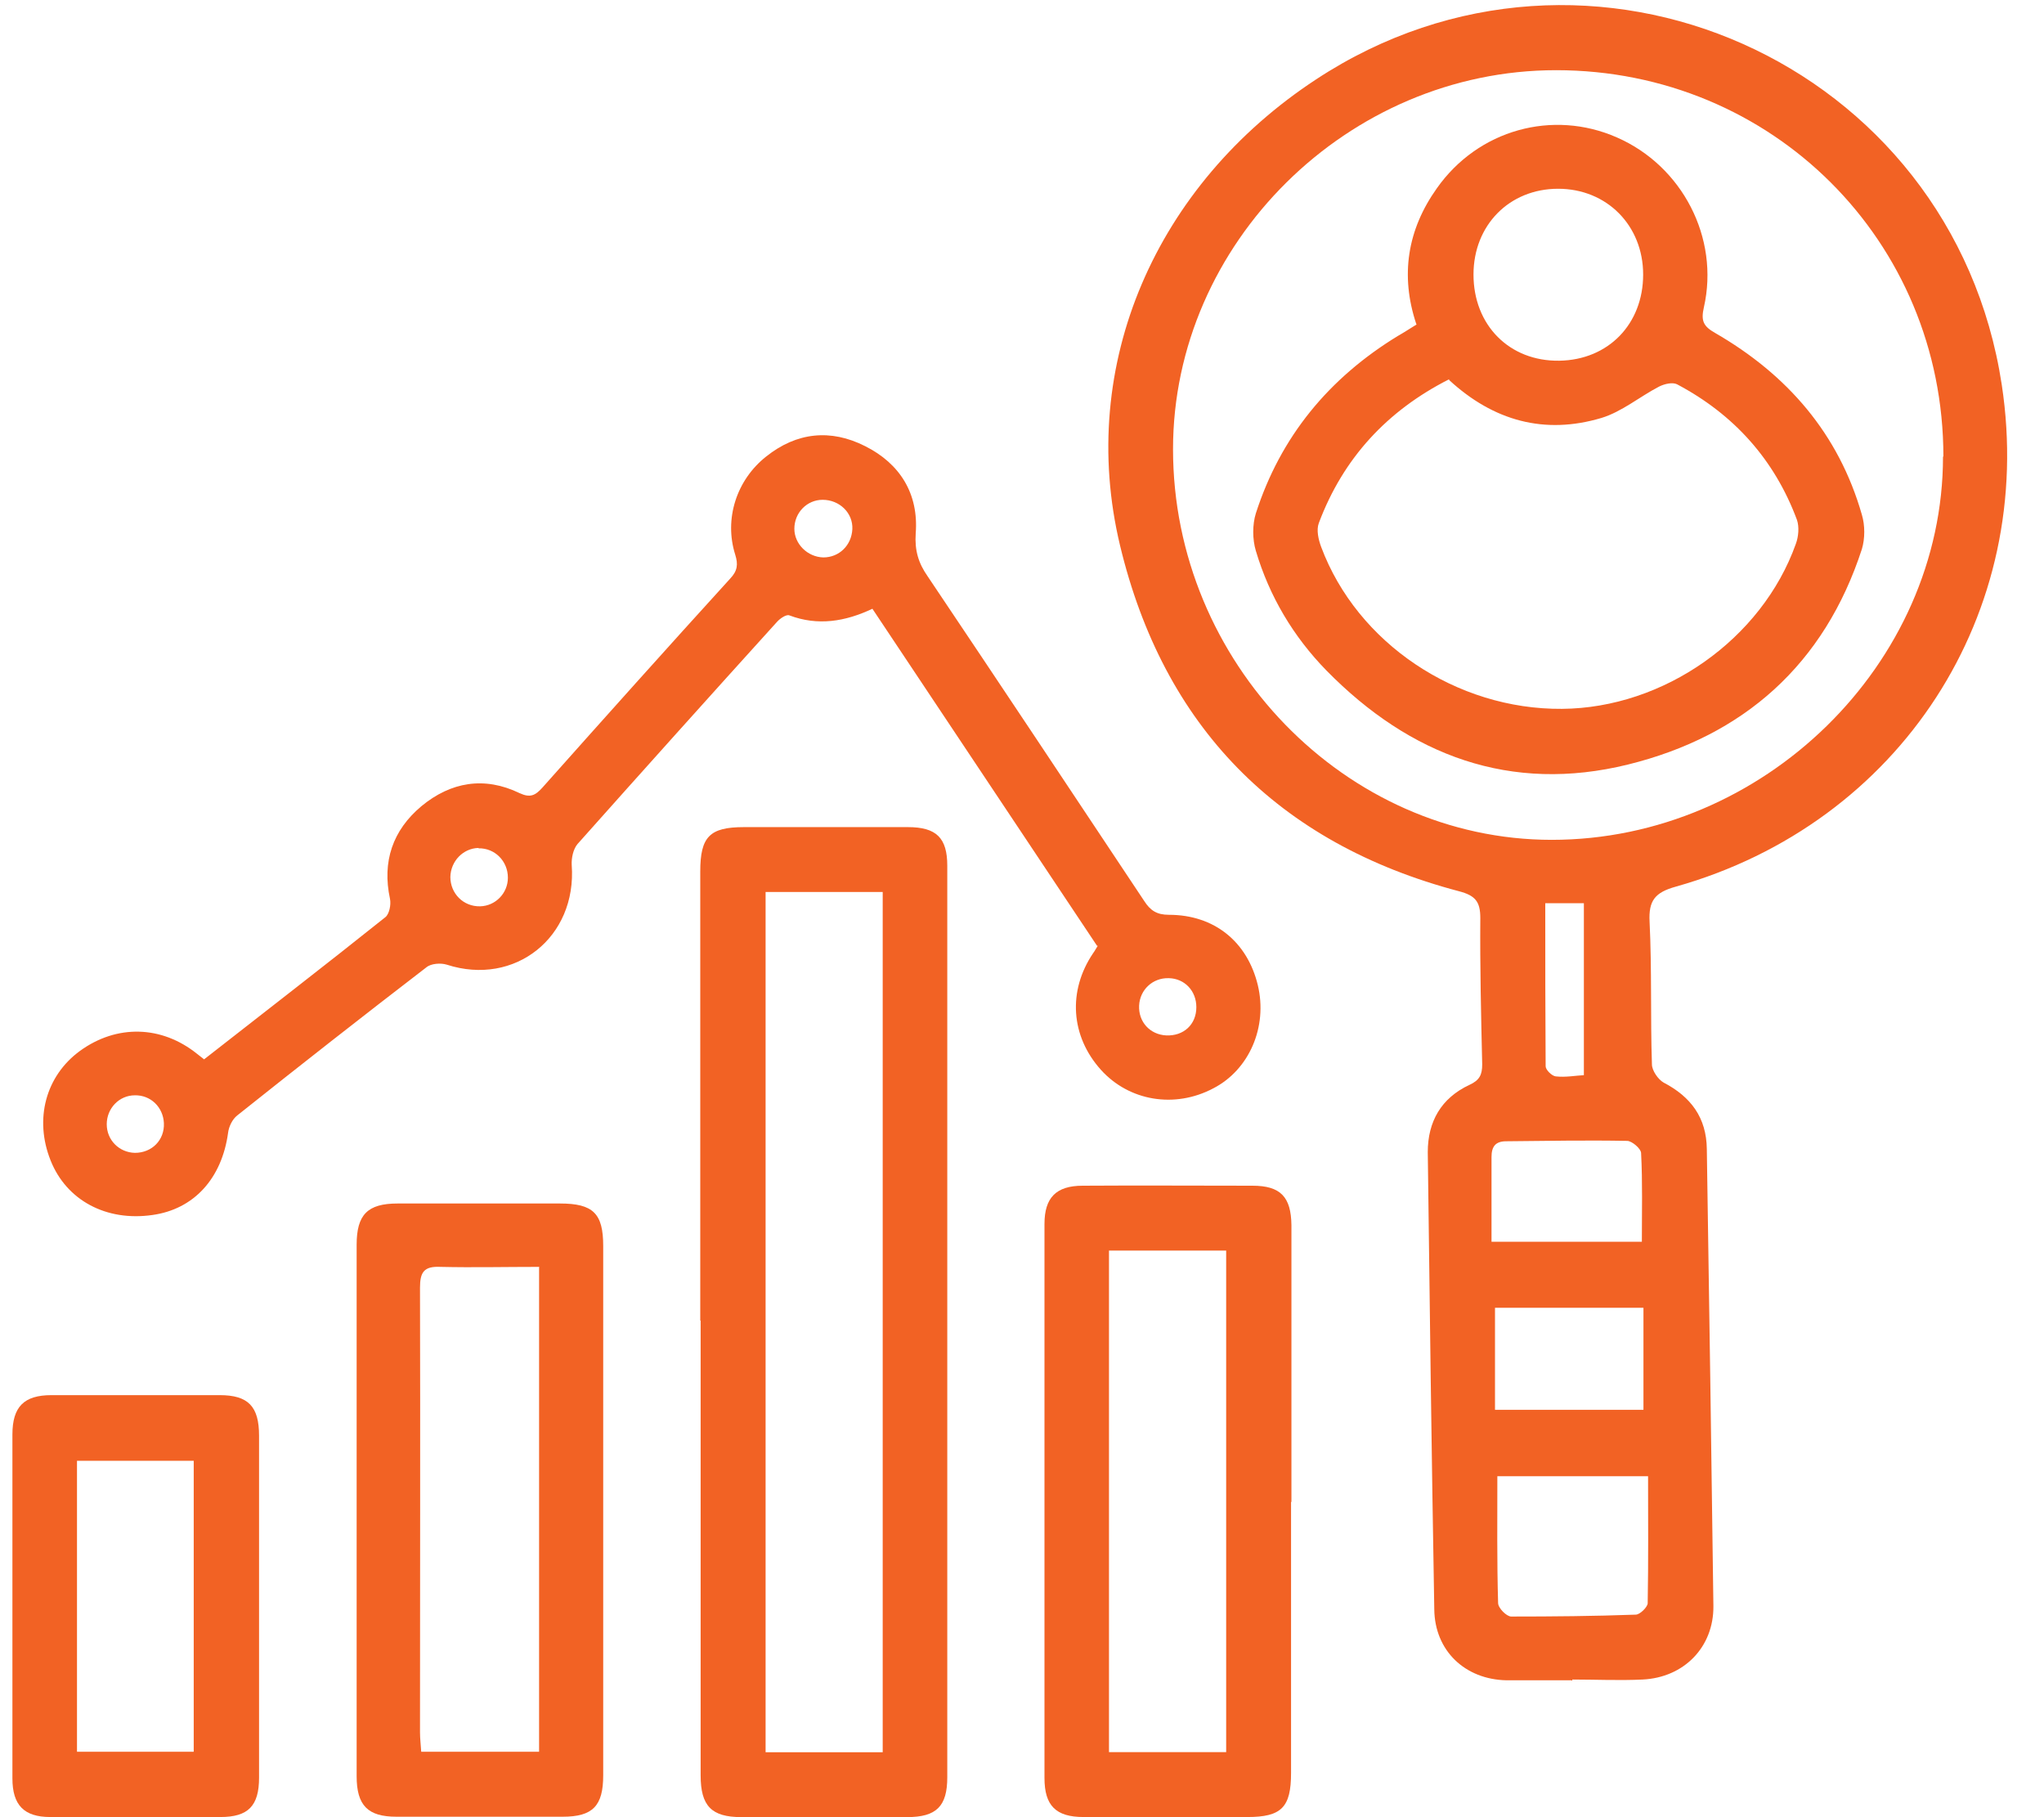 <svg width="27" height="24" viewBox="0 0 27 24" fill="none" xmlns="http://www.w3.org/2000/svg">
<path d="M20.754 22.192C20.468 22.192 20.187 22.192 19.901 22.192C19.355 22.182 18.951 21.804 18.946 21.253C18.911 19.242 18.885 17.232 18.86 15.216C18.86 14.813 19.038 14.501 19.411 14.328C19.544 14.267 19.579 14.195 19.579 14.057C19.564 13.414 19.549 12.766 19.554 12.123C19.554 11.909 19.488 11.827 19.273 11.771C16.873 11.138 15.367 9.587 14.795 7.204C14.223 4.815 15.27 2.437 17.384 1.049C20.984 -1.319 25.793 0.819 26.442 5.081C26.901 8.097 25.104 10.873 22.137 11.71C21.862 11.786 21.775 11.894 21.79 12.174C21.821 12.802 21.8 13.43 21.821 14.057C21.821 14.139 21.903 14.256 21.974 14.297C22.337 14.486 22.541 14.762 22.546 15.175C22.577 17.186 22.607 19.196 22.633 21.212C22.638 21.753 22.245 22.156 21.698 22.182C21.387 22.197 21.081 22.182 20.769 22.182C20.769 22.182 20.769 22.192 20.769 22.197L20.754 22.192ZM25.671 6.03C25.671 3.182 23.409 0.927 20.555 0.927C17.803 0.927 15.495 3.213 15.495 5.933C15.495 8.745 17.772 11.092 20.498 11.092C23.291 11.092 25.666 8.77 25.666 6.03H25.671ZM19.779 19.497C19.779 20.074 19.773 20.62 19.789 21.171C19.789 21.238 19.901 21.35 19.962 21.35C20.509 21.35 21.06 21.345 21.607 21.325C21.663 21.325 21.76 21.227 21.765 21.177C21.775 20.62 21.77 20.069 21.77 19.497H19.779ZM21.709 17.272H19.748V18.62H21.709V17.272ZM19.702 16.4H21.688C21.688 16.002 21.698 15.614 21.678 15.231C21.678 15.17 21.555 15.068 21.494 15.068C20.963 15.058 20.432 15.068 19.896 15.073C19.753 15.073 19.702 15.144 19.702 15.282C19.702 15.65 19.702 16.017 19.702 16.4ZM20.412 11.934C20.412 12.664 20.412 13.373 20.417 14.083C20.417 14.129 20.498 14.21 20.55 14.216C20.682 14.231 20.815 14.205 20.922 14.2V11.929H20.412V11.934Z" fill="#F26224"/>
<path d="M14.491 12.491C13.505 11.011 12.52 9.536 11.524 8.04C11.167 8.209 10.804 8.27 10.426 8.127C10.386 8.112 10.304 8.168 10.263 8.214C9.38 9.189 8.501 10.168 7.628 11.148C7.572 11.215 7.547 11.332 7.552 11.424C7.623 12.378 6.801 13.031 5.903 12.741C5.821 12.715 5.693 12.725 5.632 12.776C4.795 13.419 3.962 14.072 3.135 14.731C3.069 14.782 3.023 14.879 3.013 14.96C2.931 15.563 2.563 15.971 2.012 16.047C1.404 16.134 0.879 15.854 0.669 15.328C0.45 14.782 0.603 14.21 1.057 13.879C1.542 13.527 2.135 13.542 2.604 13.919C2.63 13.94 2.655 13.96 2.696 13.991C3.498 13.363 4.299 12.746 5.091 12.113C5.142 12.072 5.167 11.95 5.152 11.873C5.045 11.378 5.188 10.965 5.566 10.648C5.954 10.327 6.398 10.25 6.863 10.475C7.005 10.541 7.072 10.505 7.164 10.403C7.986 9.48 8.813 8.556 9.645 7.642C9.742 7.54 9.752 7.454 9.712 7.326C9.563 6.856 9.727 6.341 10.12 6.03C10.523 5.708 10.973 5.662 11.427 5.892C11.887 6.122 12.137 6.52 12.096 7.045C12.081 7.27 12.132 7.438 12.254 7.612C13.214 9.041 14.164 10.47 15.114 11.899C15.195 12.026 15.282 12.082 15.44 12.082C16.043 12.082 16.477 12.44 16.615 13.011C16.747 13.562 16.502 14.129 16.027 14.374C15.517 14.644 14.914 14.542 14.542 14.129C14.143 13.685 14.102 13.088 14.44 12.588C14.46 12.562 14.475 12.531 14.501 12.491H14.491ZM6.321 11.199C6.117 11.204 5.954 11.373 5.949 11.582C5.949 11.802 6.122 11.975 6.342 11.97C6.546 11.965 6.709 11.796 6.709 11.592C6.709 11.373 6.536 11.199 6.321 11.204V11.199ZM10.876 7.362C11.085 7.362 11.248 7.203 11.259 6.989C11.269 6.775 11.09 6.601 10.866 6.601C10.661 6.601 10.493 6.77 10.493 6.984C10.493 7.183 10.666 7.357 10.876 7.362ZM15.435 12.919C15.226 12.914 15.057 13.072 15.047 13.281C15.037 13.496 15.19 13.664 15.405 13.675C15.634 13.685 15.803 13.532 15.803 13.302C15.803 13.088 15.65 12.924 15.44 12.919H15.435ZM1.782 14.466C1.573 14.466 1.41 14.639 1.41 14.848C1.41 15.057 1.573 15.221 1.782 15.226C2.007 15.226 2.175 15.057 2.165 14.833C2.155 14.624 1.992 14.46 1.777 14.466H1.782Z" fill="#F26224"/>
<path d="M9.25 17.441C9.25 15.466 9.25 13.486 9.25 11.511C9.25 11.052 9.373 10.924 9.827 10.924C10.547 10.924 11.272 10.924 11.992 10.924C12.37 10.924 12.513 11.067 12.513 11.434C12.513 15.446 12.513 19.462 12.513 23.473C12.513 23.856 12.37 23.999 11.982 23.999C11.252 23.999 10.521 23.999 9.791 23.999C9.398 23.999 9.255 23.851 9.255 23.448C9.255 21.447 9.255 19.442 9.255 17.441H9.25ZM11.66 23.142V11.781H10.113V23.142H11.66Z" fill="#F26224"/>
<path d="M17.054 19.834C17.054 21.028 17.054 22.223 17.054 23.417C17.054 23.871 16.927 23.998 16.477 23.998C15.758 23.998 15.033 23.998 14.313 23.998C13.945 23.998 13.797 23.845 13.797 23.483C13.797 21.044 13.797 18.604 13.797 16.165C13.797 15.818 13.95 15.66 14.302 15.66C15.048 15.655 15.798 15.66 16.544 15.66C16.916 15.66 17.054 15.808 17.059 16.18C17.059 17.4 17.059 18.62 17.059 19.839L17.054 19.834ZM14.649 23.141H16.197V16.517H14.649V23.141Z" fill="#F26224"/>
<path d="M7.968 19.942C7.968 21.11 7.968 22.279 7.968 23.447C7.968 23.851 7.831 23.994 7.432 23.994C6.702 23.994 5.972 23.994 5.237 23.994C4.859 23.994 4.711 23.846 4.711 23.458C4.711 21.12 4.711 18.778 4.711 16.441C4.711 16.043 4.854 15.895 5.252 15.895C5.967 15.895 6.682 15.895 7.397 15.895C7.836 15.895 7.968 16.027 7.968 16.456C7.968 17.614 7.968 18.778 7.968 19.936V19.942ZM7.126 16.732C6.672 16.732 6.248 16.742 5.819 16.732C5.599 16.721 5.548 16.803 5.548 17.007C5.553 18.967 5.548 20.921 5.548 22.881C5.548 22.963 5.559 23.049 5.564 23.136H7.121V16.737L7.126 16.732Z" fill="#F26224"/>
<path d="M3.422 21.207C3.422 21.962 3.422 22.723 3.422 23.478C3.422 23.851 3.279 23.998 2.911 23.998C2.16 23.998 1.415 23.998 0.664 23.998C0.317 23.998 0.164 23.84 0.164 23.488C0.164 21.973 0.164 20.462 0.164 18.946C0.164 18.579 0.317 18.426 0.68 18.426C1.42 18.426 2.16 18.426 2.901 18.426C3.279 18.426 3.422 18.574 3.422 18.962C3.422 19.712 3.422 20.457 3.422 21.207ZM1.017 19.293V23.136H2.559V19.293H1.017Z" fill="#F26224"/>
<path d="M18.708 4.279C18.494 3.636 18.591 3.034 18.979 2.488C19.525 1.712 20.51 1.442 21.358 1.815C22.221 2.192 22.716 3.141 22.507 4.06C22.466 4.239 22.502 4.31 22.655 4.397C23.61 4.948 24.289 5.729 24.595 6.801C24.636 6.938 24.636 7.112 24.595 7.25C24.1 8.775 23.033 9.72 21.506 10.097C19.954 10.48 18.626 9.98 17.523 8.857C17.084 8.408 16.768 7.877 16.589 7.275C16.543 7.122 16.543 6.928 16.589 6.78C16.916 5.765 17.554 4.994 18.463 4.438C18.545 4.392 18.621 4.341 18.713 4.285L18.708 4.279ZM19.142 5.009C18.325 5.423 17.743 6.05 17.421 6.908C17.386 7 17.416 7.127 17.452 7.224C17.927 8.495 19.239 9.373 20.633 9.362C21.976 9.352 23.273 8.444 23.722 7.183C23.758 7.086 23.768 6.959 23.737 6.867C23.441 6.071 22.905 5.474 22.154 5.076C22.093 5.045 21.986 5.07 21.915 5.106C21.659 5.239 21.424 5.438 21.154 5.52C20.403 5.744 19.729 5.56 19.142 5.019V5.009ZM21.705 3.626C21.705 2.978 21.225 2.493 20.582 2.493C19.939 2.493 19.464 2.973 19.464 3.626C19.464 4.295 19.939 4.774 20.597 4.764C21.246 4.754 21.705 4.279 21.705 3.626Z" fill="#F26224"/>
</svg>
